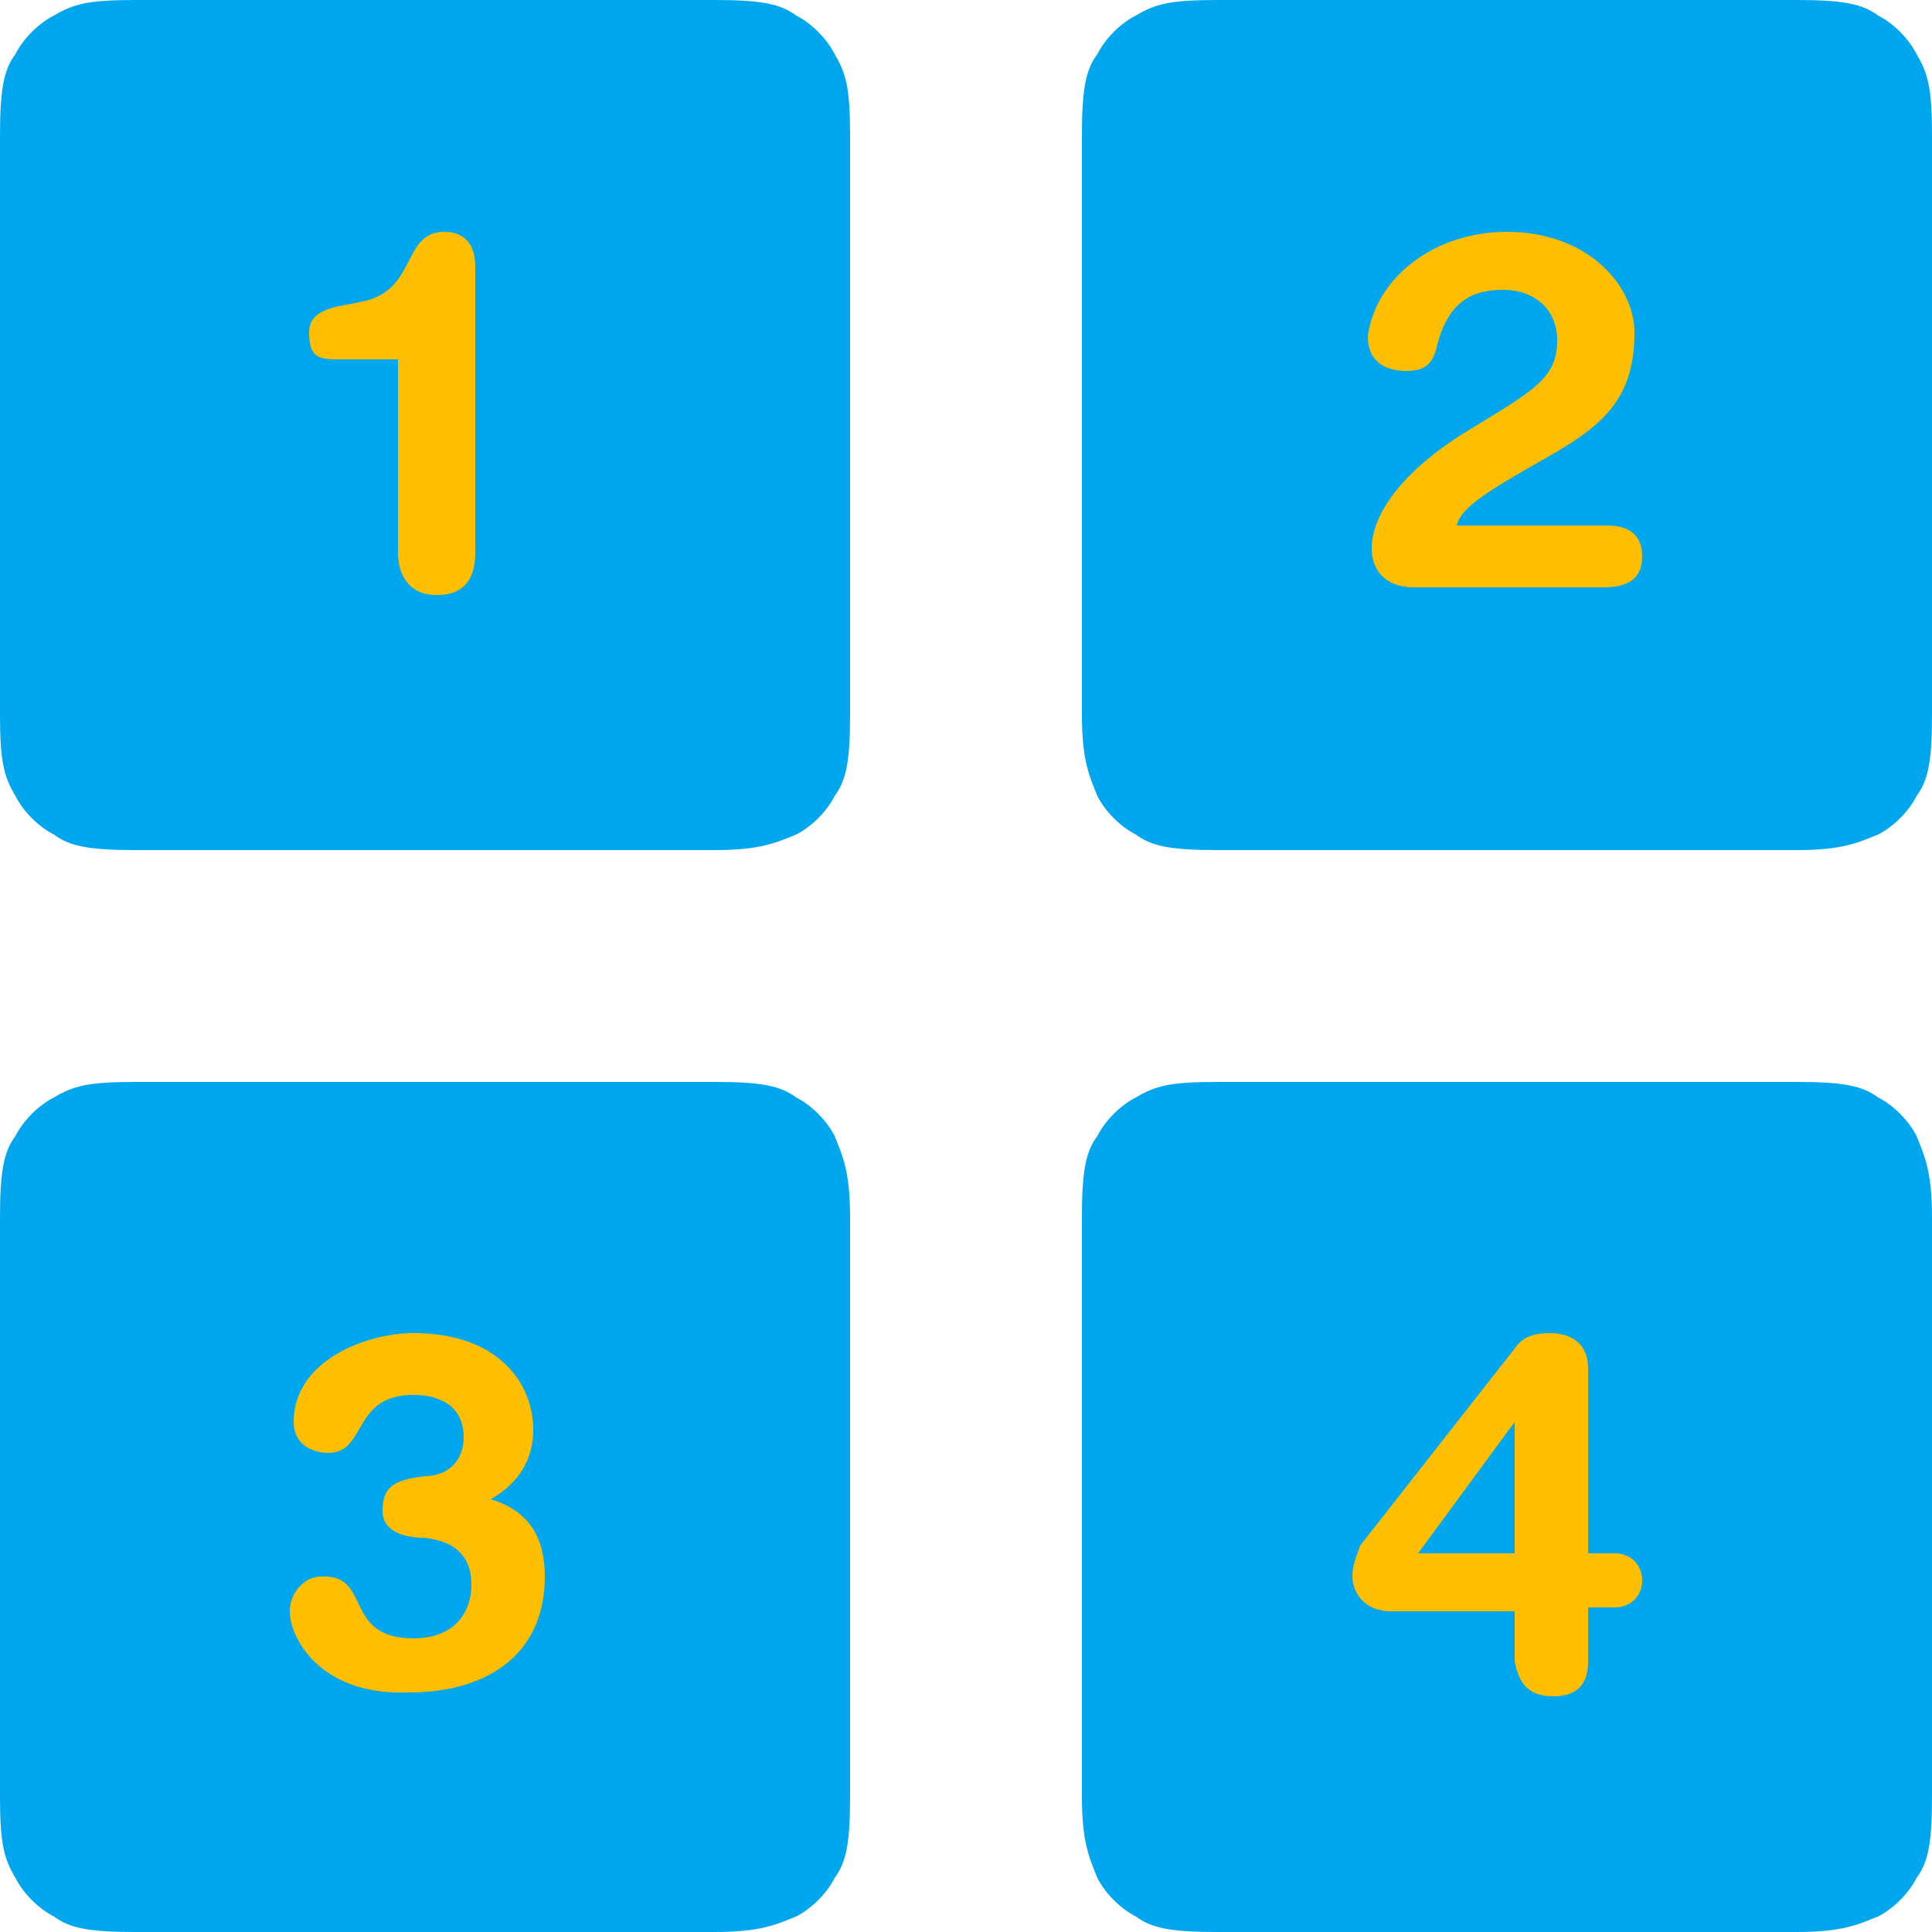 <?xml version="1.0" encoding="utf-8"?>
<!-- Generator: Adobe Illustrator 27.5.0, SVG Export Plug-In . SVG Version: 6.00 Build 0)  -->
<svg version="1.1" id="Layer_1" xmlns="http://www.w3.org/2000/svg" xmlns:xlink="http://www.w3.org/1999/xlink" x="0px" y="0px"
	 viewBox="0 0 50 50" style="enable-background:new 0 0 50 50;" xml:space="preserve">
<style type="text/css">
	.st0{fill-rule:evenodd;clip-rule:evenodd;fill:#00A7EE;}
	.st1{fill-rule:evenodd;clip-rule:evenodd;fill:#FFBE00;}
</style>
<path class="st0" d="M31.5,28h15c1.2,0,1.7,0.1,2.1,0.4c0.4,0.2,0.8,0.6,1,1c0.2,0.5,0.4,0.9,0.4,2.1v15c0,1.2-0.1,1.7-0.4,2.1
	c-0.2,0.4-0.6,0.8-1,1c-0.5,0.2-0.9,0.4-2.1,0.4h-15c-1.2,0-1.7-0.1-2.1-0.4c-0.4-0.2-0.8-0.6-1-1c-0.2-0.5-0.4-0.9-0.4-2.1v-15
	c0-1.2,0.1-1.7,0.4-2.1c0.2-0.4,0.6-0.8,1-1C29.9,28.1,30.3,28,31.5,28L31.5,28z M31.5,0h15c1.2,0,1.7,0.1,2.1,0.4
	c0.4,0.2,0.8,0.6,1,1C49.9,1.9,50,2.3,50,3.5v15c0,1.2-0.1,1.7-0.4,2.1c-0.2,0.4-0.6,0.8-1,1c-0.5,0.2-0.9,0.4-2.1,0.4h-15
	c-1.2,0-1.7-0.1-2.1-0.4c-0.4-0.2-0.8-0.6-1-1c-0.2-0.5-0.4-0.9-0.4-2.1v-15c0-1.2,0.1-1.7,0.4-2.1c0.2-0.4,0.6-0.8,1-1
	C29.9,0.1,30.3,0,31.5,0z M3.5,28h15c1.2,0,1.7,0.1,2.1,0.4c0.4,0.2,0.8,0.6,1,1c0.2,0.5,0.4,0.9,0.4,2.1v15c0,1.2-0.1,1.7-0.4,2.1
	c-0.2,0.4-0.6,0.8-1,1c-0.5,0.2-0.9,0.4-2.1,0.4h-15c-1.2,0-1.7-0.1-2.1-0.4c-0.4-0.2-0.8-0.6-1-1C0.1,48.1,0,47.7,0,46.5v-15
	c0-1.2,0.1-1.7,0.4-2.1c0.2-0.4,0.6-0.8,1-1C1.9,28.1,2.3,28,3.5,28L3.5,28z M3.5,0h15c1.2,0,1.7,0.1,2.1,0.4c0.4,0.2,0.8,0.6,1,1
	C21.9,1.9,22,2.3,22,3.5v15c0,1.2-0.1,1.7-0.4,2.1c-0.2,0.4-0.6,0.8-1,1c-0.5,0.2-0.9,0.4-2.1,0.4h-15c-1.2,0-1.7-0.1-2.1-0.4
	c-0.4-0.2-0.8-0.6-1-1C0.1,20.1,0,19.7,0,18.5v-15c0-1.2,0.1-1.7,0.4-2.1c0.2-0.4,0.6-0.8,1-1C1.9,0.1,2.3,0,3.5,0z"/>
<path class="st1" d="M10.3,14.3V9.3H8.7C8.2,9.3,8,9.2,8,8.6C8,8.2,8.3,8,8.9,7.9l0.5-0.1c1.4-0.3,1-1.8,2.1-1.8
	c0.4,0,0.8,0.2,0.8,0.9v7.4c0,0.7-0.3,1.1-1,1.1S10.3,14.9,10.3,14.3L10.3,14.3z M37.7,13.6h3.9c0.5,0,0.9,0.2,0.9,0.8
	s-0.4,0.8-1,0.8h-4.9c-0.8,0-1.1-0.5-1.1-1c0-0.9,0.8-2,2.4-3c1.8-1.1,2.4-1.4,2.4-2.4c0-0.8-0.6-1.3-1.4-1.3
	c-0.8,0-1.4,0.3-1.7,1.4c-0.1,0.5-0.3,0.7-0.8,0.7c-0.5,0-1-0.2-1-0.9C35.6,7.2,37.1,6,39,6c2.1,0,3.3,1.4,3.3,2.6
	c0,1.7-0.8,2.4-2.2,3.2C38.7,12.6,37.8,13.1,37.7,13.6L37.7,13.6z M7.5,41.7c0-0.5,0.4-0.9,0.8-0.9c0,0,0,0,0.1,0
	c1.2,0,0.5,1.6,2.3,1.6c1,0,1.5-0.6,1.5-1.4c0-0.6-0.3-1.1-1.2-1.2c-0.4,0-1.1-0.1-1.1-0.7c0-0.7,0.4-0.8,1.1-0.9c0.6,0,1-0.4,1-1
	c0-0.8-0.6-1.1-1.3-1.1c-1.6,0-1.2,1.5-2.2,1.5c-0.4,0-0.9-0.2-0.9-0.8c0-1.6,1.9-2.3,3.1-2.3c2.2,0,3.1,1.3,3.1,2.5
	c0,0.8-0.4,1.4-1.1,1.8c1,0.3,1.4,1,1.4,2c0,2.1-1.6,3-3.5,3C8.3,43.9,7.5,42.4,7.5,41.7L7.5,41.7z M39.2,40.2v-3.4h0l-2.5,3.4H39.2
	z M39.2,43v-1.3H36c-0.7,0-1-0.5-1-0.9c0-0.3,0.1-0.5,0.2-0.8l4-5.1c0.2-0.3,0.5-0.4,0.9-0.4c0.7,0,1,0.4,1,0.9v4.8h0.7
	c0.4,0,0.7,0.3,0.7,0.7s-0.3,0.7-0.7,0.7h-0.7V43c0,0.5-0.2,0.9-0.9,0.9S39.3,43.5,39.2,43L39.2,43z"/>
</svg>
